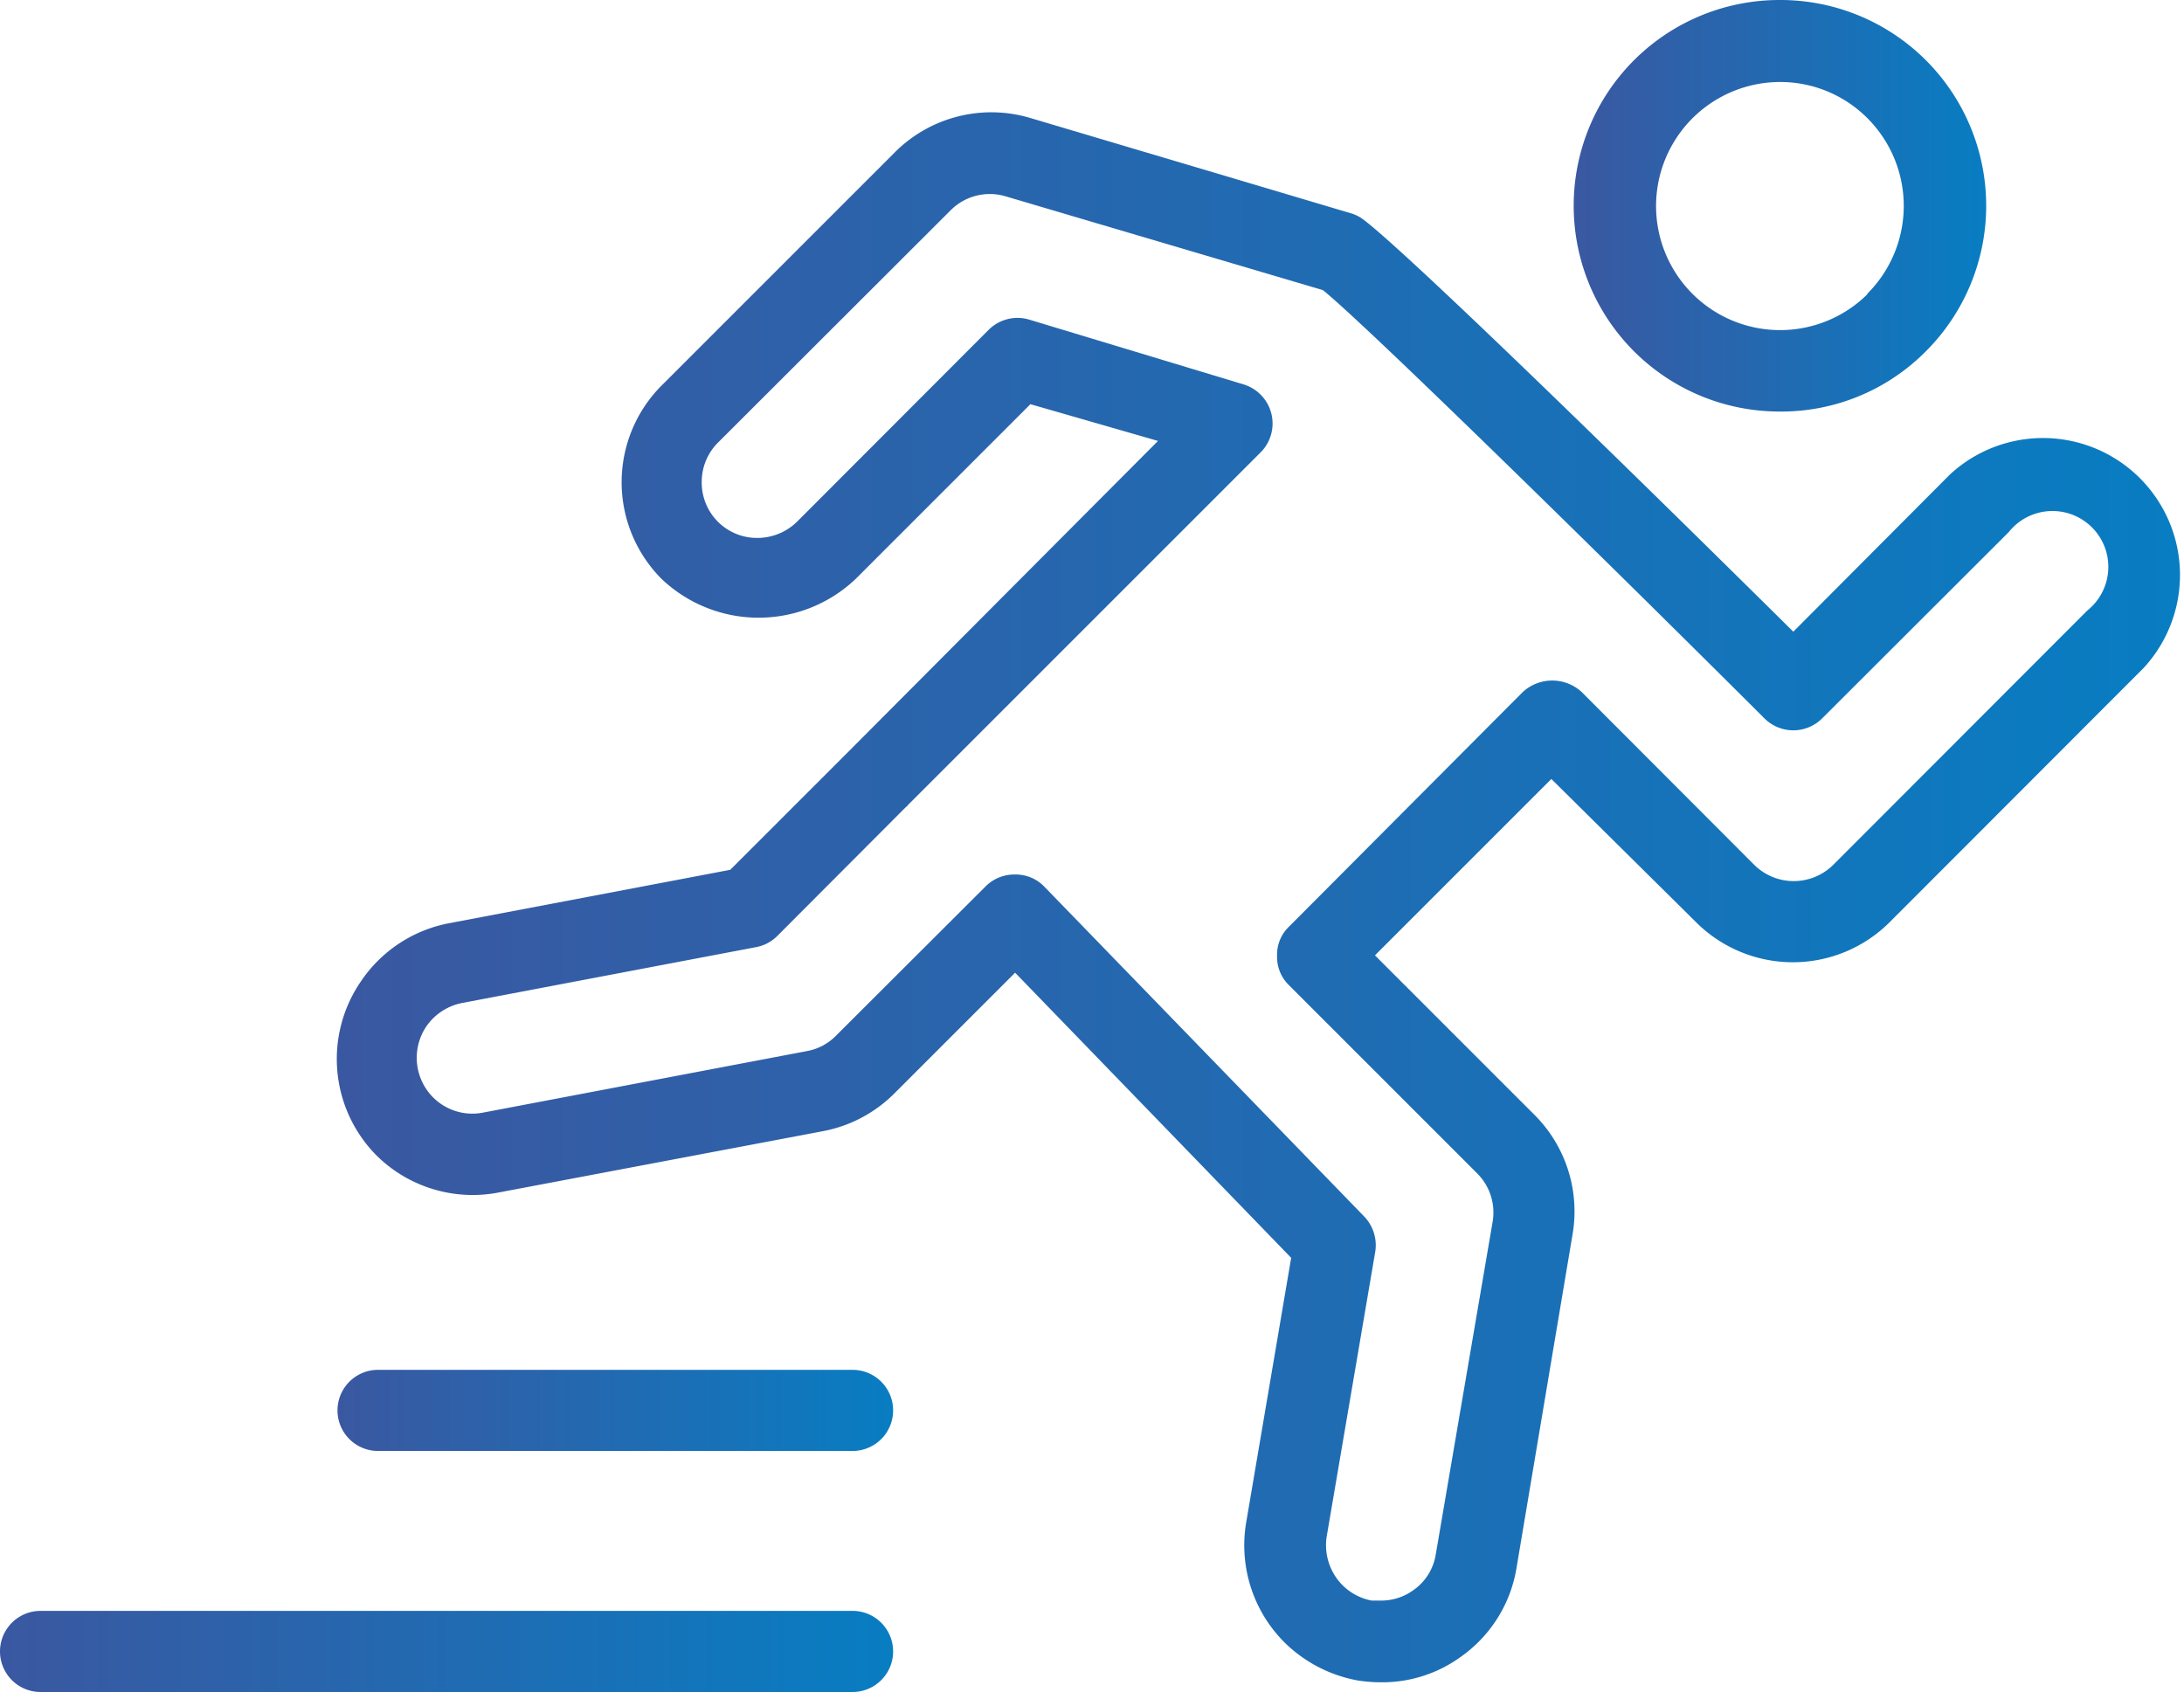 <svg xmlns="http://www.w3.org/2000/svg" xmlns:xlink="http://www.w3.org/1999/xlink" viewBox="0 0 74.29 57.56"><defs><style>.cls-1{fill:url(#linear-gradient);}.cls-2{fill:url(#linear-gradient-2);}.cls-3{fill:url(#linear-gradient-3);}.cls-4{fill:url(#linear-gradient-4);}</style><linearGradient id="linear-gradient" x1="11.47" y1="30.53" x2="74.29" y2="30.53" gradientUnits="userSpaceOnUse"><stop offset="0" stop-color="#3a58a1"/><stop offset="1" stop-color="#087dc2"/></linearGradient><linearGradient id="linear-gradient-2" x1="53.55" y1="6.98" x2="67.5" y2="6.98" xlink:href="#linear-gradient"/><linearGradient id="linear-gradient-3" x1="11.47" y1="47.98" x2="30.39" y2="47.98" xlink:href="#linear-gradient"/><linearGradient id="linear-gradient-4" x1="0" y1="56.18" x2="30.39" y2="56.18" xlink:href="#linear-gradient"/></defs><title>running-icon</title><g id="Layer_2" data-name="Layer 2"><g id="Layer_1-2" data-name="Layer 1"><path class="cls-1" d="M57.69,31.37a4.66,4.66,0,0,0,6.59,0l8.64-8.65a4.66,4.66,0,0,0-6.59-6.58L61,21.49l-.12-.12C52.22,12.8,47,7.84,46.26,7.39A1.48,1.48,0,0,0,46,7.27L35,4A4.64,4.64,0,0,0,30.42,5.2l-7.91,7.91a4.66,4.66,0,0,0,0,6.59,4.79,4.79,0,0,0,6.59,0l5.95-5.95L39.39,15,28.92,25.51l-.08.08-4,4-9.58,1.82a4.66,4.66,0,0,0-3,2,4.66,4.66,0,0,0,.56,5.91A4.65,4.65,0,0,0,17,40.56l11-2.08a4.65,4.65,0,0,0,2.43-1.29l4.1-4.1,9.39,9.7-1.53,9a4.67,4.67,0,0,0,1.3,4.08,4.76,4.76,0,0,0,2.51,1.3,5.29,5.29,0,0,0,.8.06,4.55,4.55,0,0,0,2.68-.86,4.61,4.61,0,0,0,1.9-3L53.49,42a4.64,4.64,0,0,0-1.29-4.07l-5.43-5.43,6-6Zm-13.84.15a1.32,1.32,0,0,0-.41,1,1.34,1.34,0,0,0,.41,1l6.4,6.4a1.88,1.88,0,0,1,.52,1.66L48.84,52.87a1.83,1.83,0,0,1-.77,1.23,1.86,1.86,0,0,1-1.09.35l-.32,0a1.9,1.9,0,0,1-1-.53,1.93,1.93,0,0,1-.53-1.66l1.65-9.68a1.41,1.41,0,0,0-.37-1.19L35.53,30.17a1.35,1.35,0,0,0-1-.42v-.18h0v.18a1.38,1.38,0,0,0-1,.4l-5.1,5.09a1.84,1.84,0,0,1-1,.52l-11,2.09a1.89,1.89,0,0,1-1.7-.52,1.91,1.91,0,0,1-.23-2.41,1.93,1.93,0,0,1,1.22-.8l10-1.9a1.37,1.37,0,0,0,.72-.38l4.37-4.38a.3.3,0,0,0,.08-.08l12-12a1.39,1.39,0,0,0-.58-2.3L35,10.87a1.39,1.39,0,0,0-1.37.35l-6.52,6.53a1.93,1.93,0,0,1-1.35.55h0a1.88,1.88,0,0,1-1.89-1.9,1.88,1.88,0,0,1,.55-1.34l7.91-7.9a1.88,1.88,0,0,1,1.88-.48L45,9.87c1.49,1.2,10,9.56,15,14.55a1.39,1.39,0,0,0,2,0l6.33-6.32A1.9,1.9,0,1,1,71,20.77l-8.64,8.65a1.91,1.91,0,0,1-2.69,0l-5.87-5.88a1.48,1.48,0,0,0-2,0Z"/><path class="cls-2" d="M60.53,0a7,7,0,1,0,0,14,6.92,6.92,0,0,0,4.93-2A7,7,0,0,0,60.53,0Zm3,10a4.22,4.22,0,1,1-3-7.21,4.18,4.18,0,0,1,3,1.24A4.22,4.22,0,0,1,63.51,10Z"/><path class="cls-3" d="M29,46.6H12.86a1.38,1.38,0,1,0,0,2.76H29a1.38,1.38,0,1,0,0-2.76Z"/><path class="cls-4" d="M29,54.8H1.38a1.38,1.38,0,0,0,0,2.76H29a1.38,1.38,0,0,0,0-2.76Z"/></g></g></svg>